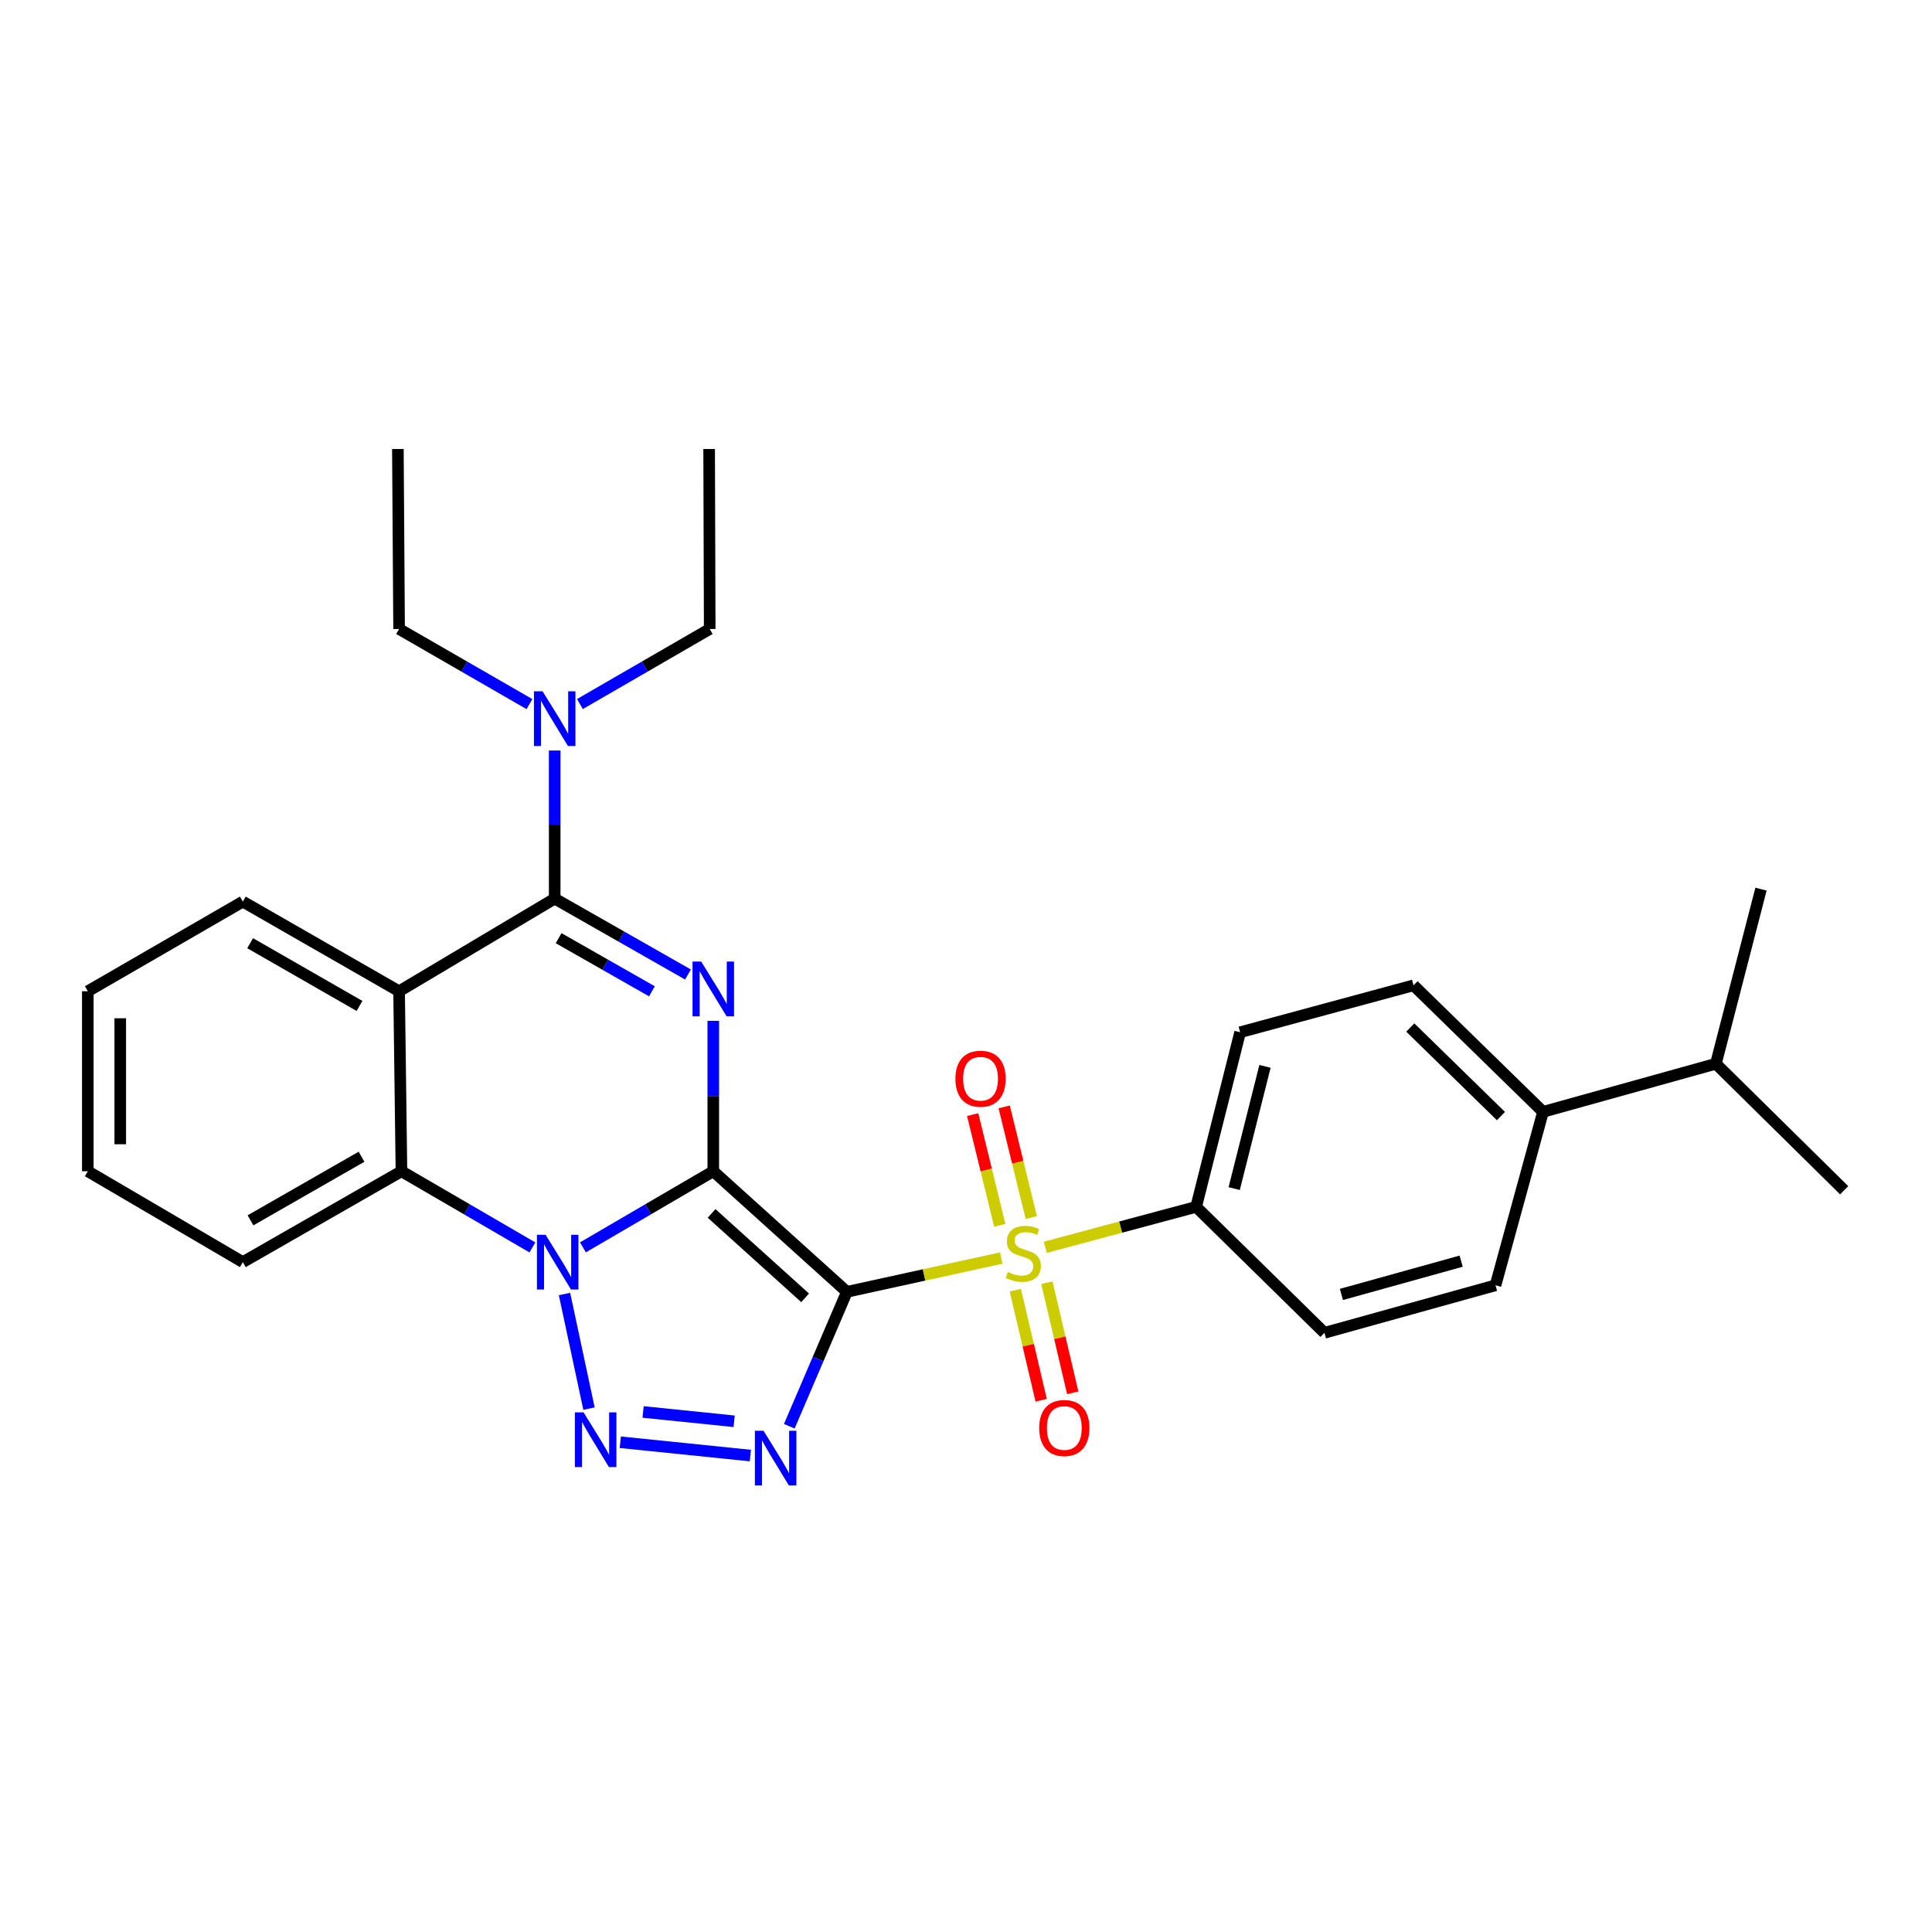 <?xml version='1.0' encoding='iso-8859-1'?>
<svg version='1.1' baseProfile='full'
              xmlns='http://www.w3.org/2000/svg'
                      xmlns:rdkit='http://www.rdkit.org/xml'
                      xmlns:xlink='http://www.w3.org/1999/xlink'
                  xml:space='preserve'
width='1000px' height='1000px' viewBox='0 0 1000 1000'>
<!-- END OF HEADER -->
<rect style='opacity:1.0;fill:#FFFFFF;stroke:none' width='1000' height='1000' x='0' y='0'> </rect>
<path class='bond-0' d='M 369.193,606.237 L 438.351,668.651' style='fill:none;fill-rule:evenodd;stroke:#000000;stroke-width:6px;stroke-linecap:butt;stroke-linejoin:miter;stroke-opacity:1' />
<path class='bond-0' d='M 368.317,628.064 L 416.728,671.753' style='fill:none;fill-rule:evenodd;stroke:#000000;stroke-width:6px;stroke-linecap:butt;stroke-linejoin:miter;stroke-opacity:1' />
<path class='bond-1' d='M 369.193,606.237 L 335.46,625.936' style='fill:none;fill-rule:evenodd;stroke:#000000;stroke-width:6px;stroke-linecap:butt;stroke-linejoin:miter;stroke-opacity:1' />
<path class='bond-1' d='M 335.46,625.936 L 301.727,645.635' style='fill:none;fill-rule:evenodd;stroke:#0000FF;stroke-width:6px;stroke-linecap:butt;stroke-linejoin:miter;stroke-opacity:1' />
<path class='bond-2' d='M 369.193,606.237 L 369.193,567.306' style='fill:none;fill-rule:evenodd;stroke:#000000;stroke-width:6px;stroke-linecap:butt;stroke-linejoin:miter;stroke-opacity:1' />
<path class='bond-2' d='M 369.193,567.306 L 369.193,528.375' style='fill:none;fill-rule:evenodd;stroke:#0000FF;stroke-width:6px;stroke-linecap:butt;stroke-linejoin:miter;stroke-opacity:1' />
<path class='bond-3' d='M 438.351,668.651 L 478.299,659.905' style='fill:none;fill-rule:evenodd;stroke:#000000;stroke-width:6px;stroke-linecap:butt;stroke-linejoin:miter;stroke-opacity:1' />
<path class='bond-3' d='M 478.299,659.905 L 518.246,651.16' style='fill:none;fill-rule:evenodd;stroke:#CCCC00;stroke-width:6px;stroke-linecap:butt;stroke-linejoin:miter;stroke-opacity:1' />
<path class='bond-4' d='M 438.351,668.651 L 423.445,703.44' style='fill:none;fill-rule:evenodd;stroke:#000000;stroke-width:6px;stroke-linecap:butt;stroke-linejoin:miter;stroke-opacity:1' />
<path class='bond-4' d='M 423.445,703.44 L 408.538,738.229' style='fill:none;fill-rule:evenodd;stroke:#0000FF;stroke-width:6px;stroke-linecap:butt;stroke-linejoin:miter;stroke-opacity:1' />
<path class='bond-5' d='M 292.185,669.779 L 304.869,729.108' style='fill:none;fill-rule:evenodd;stroke:#0000FF;stroke-width:6px;stroke-linecap:butt;stroke-linejoin:miter;stroke-opacity:1' />
<path class='bond-8' d='M 275.576,645.662 L 241.683,625.949' style='fill:none;fill-rule:evenodd;stroke:#0000FF;stroke-width:6px;stroke-linecap:butt;stroke-linejoin:miter;stroke-opacity:1' />
<path class='bond-8' d='M 241.683,625.949 L 207.79,606.237' style='fill:none;fill-rule:evenodd;stroke:#000000;stroke-width:6px;stroke-linecap:butt;stroke-linejoin:miter;stroke-opacity:1' />
<path class='bond-6' d='M 356.092,504.397 L 321.599,484.76' style='fill:none;fill-rule:evenodd;stroke:#0000FF;stroke-width:6px;stroke-linecap:butt;stroke-linejoin:miter;stroke-opacity:1' />
<path class='bond-6' d='M 321.599,484.76 L 287.106,465.122' style='fill:none;fill-rule:evenodd;stroke:#000000;stroke-width:6px;stroke-linecap:butt;stroke-linejoin:miter;stroke-opacity:1' />
<path class='bond-6' d='M 337.437,513.097 L 313.292,499.351' style='fill:none;fill-rule:evenodd;stroke:#0000FF;stroke-width:6px;stroke-linecap:butt;stroke-linejoin:miter;stroke-opacity:1' />
<path class='bond-6' d='M 313.292,499.351 L 289.147,485.605' style='fill:none;fill-rule:evenodd;stroke:#000000;stroke-width:6px;stroke-linecap:butt;stroke-linejoin:miter;stroke-opacity:1' />
<path class='bond-9' d='M 541.059,645.605 L 580.089,635.137' style='fill:none;fill-rule:evenodd;stroke:#CCCC00;stroke-width:6px;stroke-linecap:butt;stroke-linejoin:miter;stroke-opacity:1' />
<path class='bond-9' d='M 580.089,635.137 L 619.119,624.669' style='fill:none;fill-rule:evenodd;stroke:#000000;stroke-width:6px;stroke-linecap:butt;stroke-linejoin:miter;stroke-opacity:1' />
<path class='bond-11' d='M 533.79,630.217 L 526.776,601.573' style='fill:none;fill-rule:evenodd;stroke:#CCCC00;stroke-width:6px;stroke-linecap:butt;stroke-linejoin:miter;stroke-opacity:1' />
<path class='bond-11' d='M 526.776,601.573 L 519.762,572.93' style='fill:none;fill-rule:evenodd;stroke:#FF0000;stroke-width:6px;stroke-linecap:butt;stroke-linejoin:miter;stroke-opacity:1' />
<path class='bond-11' d='M 517.482,634.211 L 510.468,605.567' style='fill:none;fill-rule:evenodd;stroke:#CCCC00;stroke-width:6px;stroke-linecap:butt;stroke-linejoin:miter;stroke-opacity:1' />
<path class='bond-11' d='M 510.468,605.567 L 503.454,576.923' style='fill:none;fill-rule:evenodd;stroke:#FF0000;stroke-width:6px;stroke-linecap:butt;stroke-linejoin:miter;stroke-opacity:1' />
<path class='bond-12' d='M 525.529,667.781 L 532.218,696.275' style='fill:none;fill-rule:evenodd;stroke:#CCCC00;stroke-width:6px;stroke-linecap:butt;stroke-linejoin:miter;stroke-opacity:1' />
<path class='bond-12' d='M 532.218,696.275 L 538.908,724.769' style='fill:none;fill-rule:evenodd;stroke:#FF0000;stroke-width:6px;stroke-linecap:butt;stroke-linejoin:miter;stroke-opacity:1' />
<path class='bond-12' d='M 541.875,663.943 L 548.564,692.437' style='fill:none;fill-rule:evenodd;stroke:#CCCC00;stroke-width:6px;stroke-linecap:butt;stroke-linejoin:miter;stroke-opacity:1' />
<path class='bond-12' d='M 548.564,692.437 L 555.254,720.931' style='fill:none;fill-rule:evenodd;stroke:#FF0000;stroke-width:6px;stroke-linecap:butt;stroke-linejoin:miter;stroke-opacity:1' />
<path class='bond-30' d='M 388.387,753.391 L 321.061,746.501' style='fill:none;fill-rule:evenodd;stroke:#0000FF;stroke-width:6px;stroke-linecap:butt;stroke-linejoin:miter;stroke-opacity:1' />
<path class='bond-30' d='M 379.997,735.654 L 332.87,730.832' style='fill:none;fill-rule:evenodd;stroke:#0000FF;stroke-width:6px;stroke-linecap:butt;stroke-linejoin:miter;stroke-opacity:1' />
<path class='bond-7' d='M 287.106,465.122 L 206.568,513.078' style='fill:none;fill-rule:evenodd;stroke:#000000;stroke-width:6px;stroke-linecap:butt;stroke-linejoin:miter;stroke-opacity:1' />
<path class='bond-10' d='M 287.106,465.122 L 287.106,426.792' style='fill:none;fill-rule:evenodd;stroke:#000000;stroke-width:6px;stroke-linecap:butt;stroke-linejoin:miter;stroke-opacity:1' />
<path class='bond-10' d='M 287.106,426.792 L 287.106,388.462' style='fill:none;fill-rule:evenodd;stroke:#0000FF;stroke-width:6px;stroke-linecap:butt;stroke-linejoin:miter;stroke-opacity:1' />
<path class='bond-18' d='M 206.568,513.078 L 125.694,466.671' style='fill:none;fill-rule:evenodd;stroke:#000000;stroke-width:6px;stroke-linecap:butt;stroke-linejoin:miter;stroke-opacity:1' />
<path class='bond-18' d='M 186.081,520.68 L 129.469,488.195' style='fill:none;fill-rule:evenodd;stroke:#000000;stroke-width:6px;stroke-linecap:butt;stroke-linejoin:miter;stroke-opacity:1' />
<path class='bond-29' d='M 206.568,513.078 L 207.79,606.237' style='fill:none;fill-rule:evenodd;stroke:#000000;stroke-width:6px;stroke-linecap:butt;stroke-linejoin:miter;stroke-opacity:1' />
<path class='bond-20' d='M 207.79,606.237 L 125.694,653.269' style='fill:none;fill-rule:evenodd;stroke:#000000;stroke-width:6px;stroke-linecap:butt;stroke-linejoin:miter;stroke-opacity:1' />
<path class='bond-20' d='M 187.129,598.723 L 129.662,631.645' style='fill:none;fill-rule:evenodd;stroke:#000000;stroke-width:6px;stroke-linecap:butt;stroke-linejoin:miter;stroke-opacity:1' />
<path class='bond-14' d='M 619.119,624.669 L 685.525,689.872' style='fill:none;fill-rule:evenodd;stroke:#000000;stroke-width:6px;stroke-linecap:butt;stroke-linejoin:miter;stroke-opacity:1' />
<path class='bond-15' d='M 619.119,624.669 L 641.889,534.29' style='fill:none;fill-rule:evenodd;stroke:#000000;stroke-width:6px;stroke-linecap:butt;stroke-linejoin:miter;stroke-opacity:1' />
<path class='bond-15' d='M 638.816,615.214 L 654.755,551.949' style='fill:none;fill-rule:evenodd;stroke:#000000;stroke-width:6px;stroke-linecap:butt;stroke-linejoin:miter;stroke-opacity:1' />
<path class='bond-21' d='M 300.164,364.421 L 333.755,344.993' style='fill:none;fill-rule:evenodd;stroke:#0000FF;stroke-width:6px;stroke-linecap:butt;stroke-linejoin:miter;stroke-opacity:1' />
<path class='bond-21' d='M 333.755,344.993 L 367.346,325.566' style='fill:none;fill-rule:evenodd;stroke:#000000;stroke-width:6px;stroke-linecap:butt;stroke-linejoin:miter;stroke-opacity:1' />
<path class='bond-22' d='M 274.043,364.445 L 240.305,345.006' style='fill:none;fill-rule:evenodd;stroke:#0000FF;stroke-width:6px;stroke-linecap:butt;stroke-linejoin:miter;stroke-opacity:1' />
<path class='bond-22' d='M 240.305,345.006 L 206.568,325.566' style='fill:none;fill-rule:evenodd;stroke:#000000;stroke-width:6px;stroke-linecap:butt;stroke-linejoin:miter;stroke-opacity:1' />
<path class='bond-13' d='M 798.674,575.492 L 731.643,510.009' style='fill:none;fill-rule:evenodd;stroke:#000000;stroke-width:6px;stroke-linecap:butt;stroke-linejoin:miter;stroke-opacity:1' />
<path class='bond-13' d='M 776.886,577.68 L 729.964,531.842' style='fill:none;fill-rule:evenodd;stroke:#000000;stroke-width:6px;stroke-linecap:butt;stroke-linejoin:miter;stroke-opacity:1' />
<path class='bond-19' d='M 798.674,575.492 L 888.139,550.595' style='fill:none;fill-rule:evenodd;stroke:#000000;stroke-width:6px;stroke-linecap:butt;stroke-linejoin:miter;stroke-opacity:1' />
<path class='bond-32' d='M 798.674,575.492 L 774.076,665.265' style='fill:none;fill-rule:evenodd;stroke:#000000;stroke-width:6px;stroke-linecap:butt;stroke-linejoin:miter;stroke-opacity:1' />
<path class='bond-16' d='M 685.525,689.872 L 774.076,665.265' style='fill:none;fill-rule:evenodd;stroke:#000000;stroke-width:6px;stroke-linecap:butt;stroke-linejoin:miter;stroke-opacity:1' />
<path class='bond-16' d='M 694.312,670.003 L 756.298,652.778' style='fill:none;fill-rule:evenodd;stroke:#000000;stroke-width:6px;stroke-linecap:butt;stroke-linejoin:miter;stroke-opacity:1' />
<path class='bond-17' d='M 641.889,534.29 L 731.643,510.009' style='fill:none;fill-rule:evenodd;stroke:#000000;stroke-width:6px;stroke-linecap:butt;stroke-linejoin:miter;stroke-opacity:1' />
<path class='bond-25' d='M 125.694,466.671 L 45.455,513.078' style='fill:none;fill-rule:evenodd;stroke:#000000;stroke-width:6px;stroke-linecap:butt;stroke-linejoin:miter;stroke-opacity:1' />
<path class='bond-23' d='M 888.139,550.595 L 954.545,616.078' style='fill:none;fill-rule:evenodd;stroke:#000000;stroke-width:6px;stroke-linecap:butt;stroke-linejoin:miter;stroke-opacity:1' />
<path class='bond-24' d='M 888.139,550.595 L 911.487,460.216' style='fill:none;fill-rule:evenodd;stroke:#000000;stroke-width:6px;stroke-linecap:butt;stroke-linejoin:miter;stroke-opacity:1' />
<path class='bond-28' d='M 125.694,653.269 L 45.455,606.237' style='fill:none;fill-rule:evenodd;stroke:#000000;stroke-width:6px;stroke-linecap:butt;stroke-linejoin:miter;stroke-opacity:1' />
<path class='bond-26' d='M 367.346,325.566 L 367.048,232.398' style='fill:none;fill-rule:evenodd;stroke:#000000;stroke-width:6px;stroke-linecap:butt;stroke-linejoin:miter;stroke-opacity:1' />
<path class='bond-27' d='M 206.568,325.566 L 205.943,232.398' style='fill:none;fill-rule:evenodd;stroke:#000000;stroke-width:6px;stroke-linecap:butt;stroke-linejoin:miter;stroke-opacity:1' />
<path class='bond-31' d='M 45.455,513.078 L 45.455,606.237' style='fill:none;fill-rule:evenodd;stroke:#000000;stroke-width:6px;stroke-linecap:butt;stroke-linejoin:miter;stroke-opacity:1' />
<path class='bond-31' d='M 62.245,527.052 L 62.245,592.263' style='fill:none;fill-rule:evenodd;stroke:#000000;stroke-width:6px;stroke-linecap:butt;stroke-linejoin:miter;stroke-opacity:1' />
<path  class='atom-2' d='M 282.395 639.109
L 291.675 654.109
Q 292.595 655.589, 294.075 658.269
Q 295.555 660.949, 295.635 661.109
L 295.635 639.109
L 299.395 639.109
L 299.395 667.429
L 295.515 667.429
L 285.555 651.029
Q 284.395 649.109, 283.155 646.909
Q 281.955 644.709, 281.595 644.029
L 281.595 667.429
L 277.915 667.429
L 277.915 639.109
L 282.395 639.109
' fill='#0000FF'/>
<path  class='atom-3' d='M 362.933 497.696
L 372.213 512.696
Q 373.133 514.176, 374.613 516.856
Q 376.093 519.536, 376.173 519.696
L 376.173 497.696
L 379.933 497.696
L 379.933 526.016
L 376.053 526.016
L 366.093 509.616
Q 364.933 507.696, 363.693 505.496
Q 362.493 503.296, 362.133 502.616
L 362.133 526.016
L 358.453 526.016
L 358.453 497.696
L 362.933 497.696
' fill='#0000FF'/>
<path  class='atom-4' d='M 521.663 658.381
Q 521.983 658.501, 523.303 659.061
Q 524.623 659.621, 526.063 659.981
Q 527.543 660.301, 528.983 660.301
Q 531.663 660.301, 533.223 659.021
Q 534.783 657.701, 534.783 655.421
Q 534.783 653.861, 533.983 652.901
Q 533.223 651.941, 532.023 651.421
Q 530.823 650.901, 528.823 650.301
Q 526.303 649.541, 524.783 648.821
Q 523.303 648.101, 522.223 646.581
Q 521.183 645.061, 521.183 642.501
Q 521.183 638.941, 523.583 636.741
Q 526.023 634.541, 530.823 634.541
Q 534.103 634.541, 537.823 636.101
L 536.903 639.181
Q 533.503 637.781, 530.943 637.781
Q 528.183 637.781, 526.663 638.941
Q 525.143 640.061, 525.183 642.021
Q 525.183 643.541, 525.943 644.461
Q 526.743 645.381, 527.863 645.901
Q 529.023 646.421, 530.943 647.021
Q 533.503 647.821, 535.023 648.621
Q 536.543 649.421, 537.623 651.061
Q 538.743 652.661, 538.743 655.421
Q 538.743 659.341, 536.103 661.461
Q 533.503 663.541, 529.143 663.541
Q 526.623 663.541, 524.703 662.981
Q 522.823 662.461, 520.583 661.541
L 521.663 658.381
' fill='#CCCC00'/>
<path  class='atom-5' d='M 395.208 740.57
L 404.488 755.57
Q 405.408 757.05, 406.888 759.73
Q 408.368 762.41, 408.448 762.57
L 408.448 740.57
L 412.208 740.57
L 412.208 768.89
L 408.328 768.89
L 398.368 752.49
Q 397.208 750.57, 395.968 748.37
Q 394.768 746.17, 394.408 745.49
L 394.408 768.89
L 390.728 768.89
L 390.728 740.57
L 395.208 740.57
' fill='#0000FF'/>
<path  class='atom-6' d='M 302.049 731.037
L 311.329 746.037
Q 312.249 747.517, 313.729 750.197
Q 315.209 752.877, 315.289 753.037
L 315.289 731.037
L 319.049 731.037
L 319.049 759.357
L 315.169 759.357
L 305.209 742.957
Q 304.049 741.037, 302.809 738.837
Q 301.609 736.637, 301.249 735.957
L 301.249 759.357
L 297.569 759.357
L 297.569 731.037
L 302.049 731.037
' fill='#0000FF'/>
<path  class='atom-11' d='M 280.846 357.813
L 290.126 372.813
Q 291.046 374.293, 292.526 376.973
Q 294.006 379.653, 294.086 379.813
L 294.086 357.813
L 297.846 357.813
L 297.846 386.133
L 293.966 386.133
L 284.006 369.733
Q 282.846 367.813, 281.606 365.613
Q 280.406 363.413, 280.046 362.733
L 280.046 386.133
L 276.366 386.133
L 276.366 357.813
L 280.846 357.813
' fill='#0000FF'/>
<path  class='atom-12' d='M 494.528 558.343
Q 494.528 551.543, 497.888 547.743
Q 501.248 543.943, 507.528 543.943
Q 513.808 543.943, 517.168 547.743
Q 520.528 551.543, 520.528 558.343
Q 520.528 565.223, 517.128 569.143
Q 513.728 573.023, 507.528 573.023
Q 501.288 573.023, 497.888 569.143
Q 494.528 565.263, 494.528 558.343
M 507.528 569.823
Q 511.848 569.823, 514.168 566.943
Q 516.528 564.023, 516.528 558.343
Q 516.528 552.783, 514.168 549.983
Q 511.848 547.143, 507.528 547.143
Q 503.208 547.143, 500.848 549.943
Q 498.528 552.743, 498.528 558.343
Q 498.528 564.063, 500.848 566.943
Q 503.208 569.823, 507.528 569.823
' fill='#FF0000'/>
<path  class='atom-13' d='M 537.884 739.129
Q 537.884 732.329, 541.244 728.529
Q 544.604 724.729, 550.884 724.729
Q 557.164 724.729, 560.524 728.529
Q 563.884 732.329, 563.884 739.129
Q 563.884 746.009, 560.484 749.929
Q 557.084 753.809, 550.884 753.809
Q 544.644 753.809, 541.244 749.929
Q 537.884 746.049, 537.884 739.129
M 550.884 750.609
Q 555.204 750.609, 557.524 747.729
Q 559.884 744.809, 559.884 739.129
Q 559.884 733.569, 557.524 730.769
Q 555.204 727.929, 550.884 727.929
Q 546.564 727.929, 544.204 730.729
Q 541.884 733.529, 541.884 739.129
Q 541.884 744.849, 544.204 747.729
Q 546.564 750.609, 550.884 750.609
' fill='#FF0000'/>
</svg>
